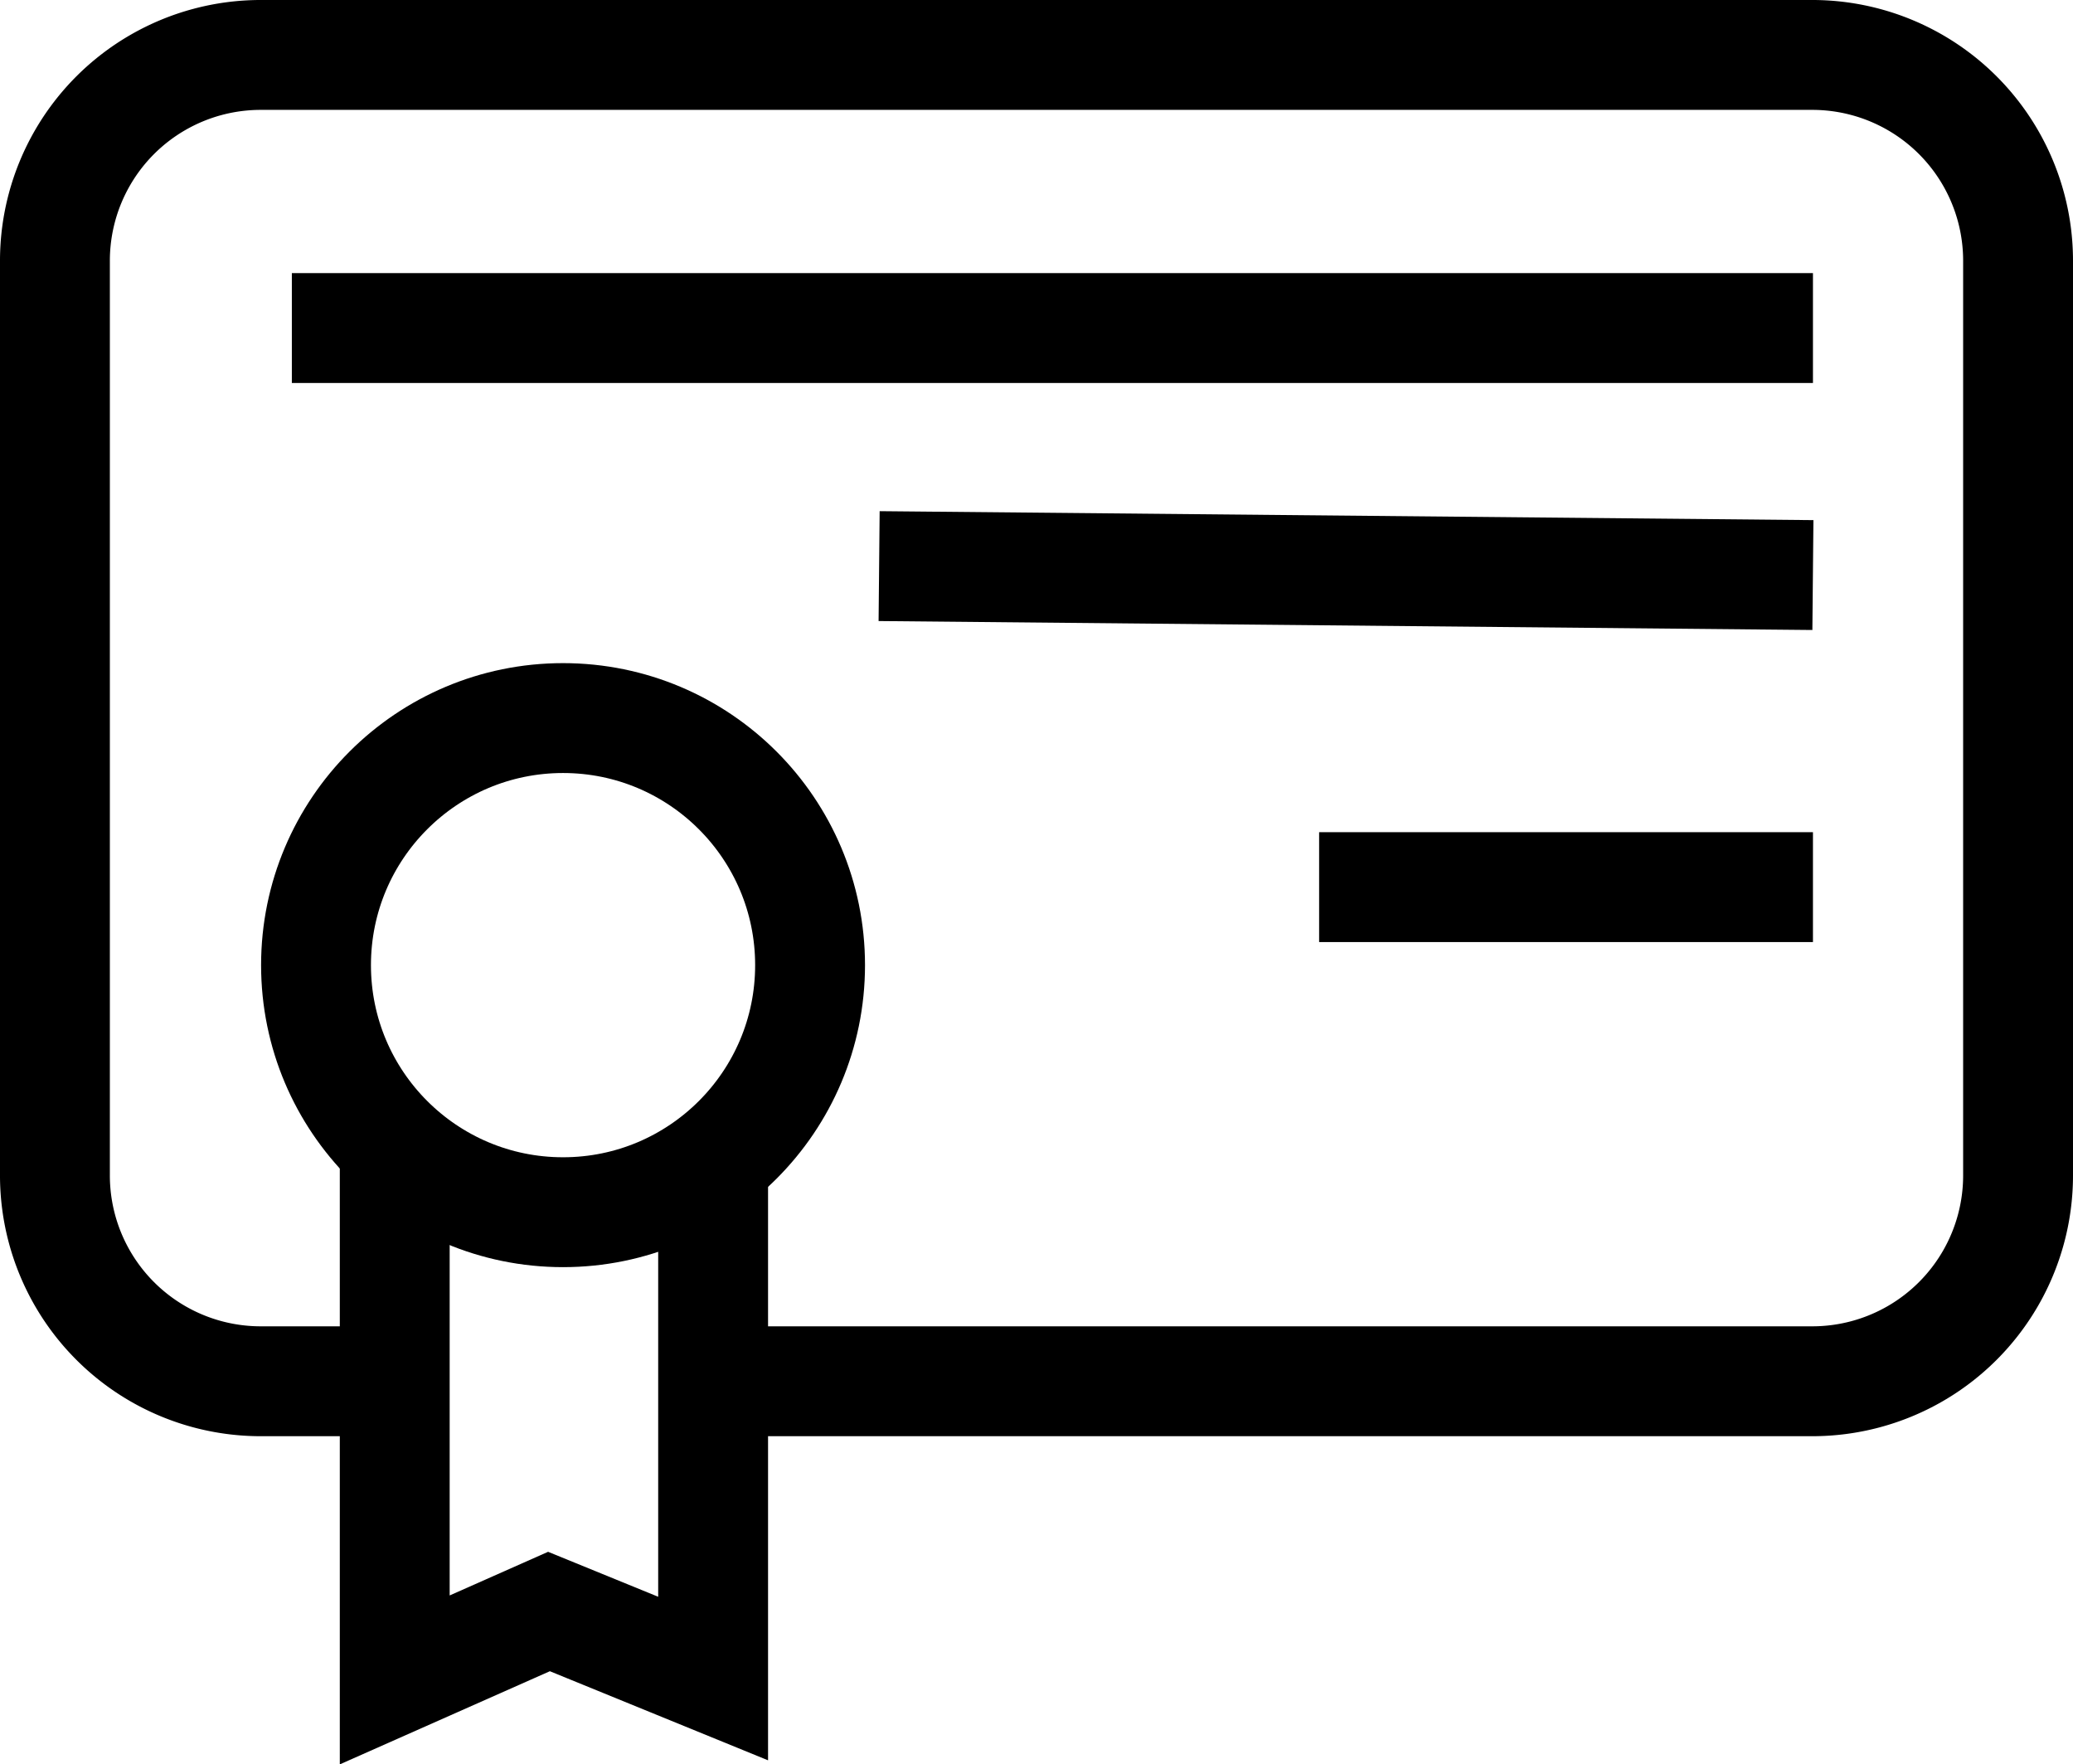 <svg xmlns="http://www.w3.org/2000/svg" width="37.738" height="32.114" viewBox="0 0 37.738 32.114">
  <g id="Layer_1-2" transform="translate(-1 -1)">
    <path id="Path_822" data-name="Path 822" d="M8.035,26.141H5.747A3.746,3.746,0,0,1,2,22.394V5.747A3.746,3.746,0,0,1,5.747,2H33.991a3.746,3.746,0,0,1,3.747,3.747V22.394a3.746,3.746,0,0,1-3.747,3.747h-19.8" fill="none" stroke="#000" stroke-width="2"/>
    <circle id="Ellipse_168" data-name="Ellipse 168" cx="4.497" cy="4.497" r="4.497" transform="translate(6.753 14.07)" fill="none" stroke="#000" stroke-width="2"/>
    <line id="Line_348" data-name="Line 348" x2="27.691" transform="translate(6.313 6.971)" fill="none" stroke="#000" stroke-width="2"/>
    <line id="Line_349" data-name="Line 349" x2="16.999" y2="0.163" transform="translate(17.004 11.304)" fill="none" stroke="#000" stroke-width="2"/>
    <line id="Line_350" data-name="Line 350" x1="8.99" transform="translate(25.014 17.147)" fill="none" stroke="#000" stroke-width="2"/>
    <path id="Path_823" data-name="Path 823" d="M17.38,51.02h-.62v9.032l2.808-1.245,2.988,1.22h0V51.02h-.268" transform="translate(-8.574 -28.475)" fill="none" stroke="#000" stroke-width="2"/>
  </g>
</svg>
